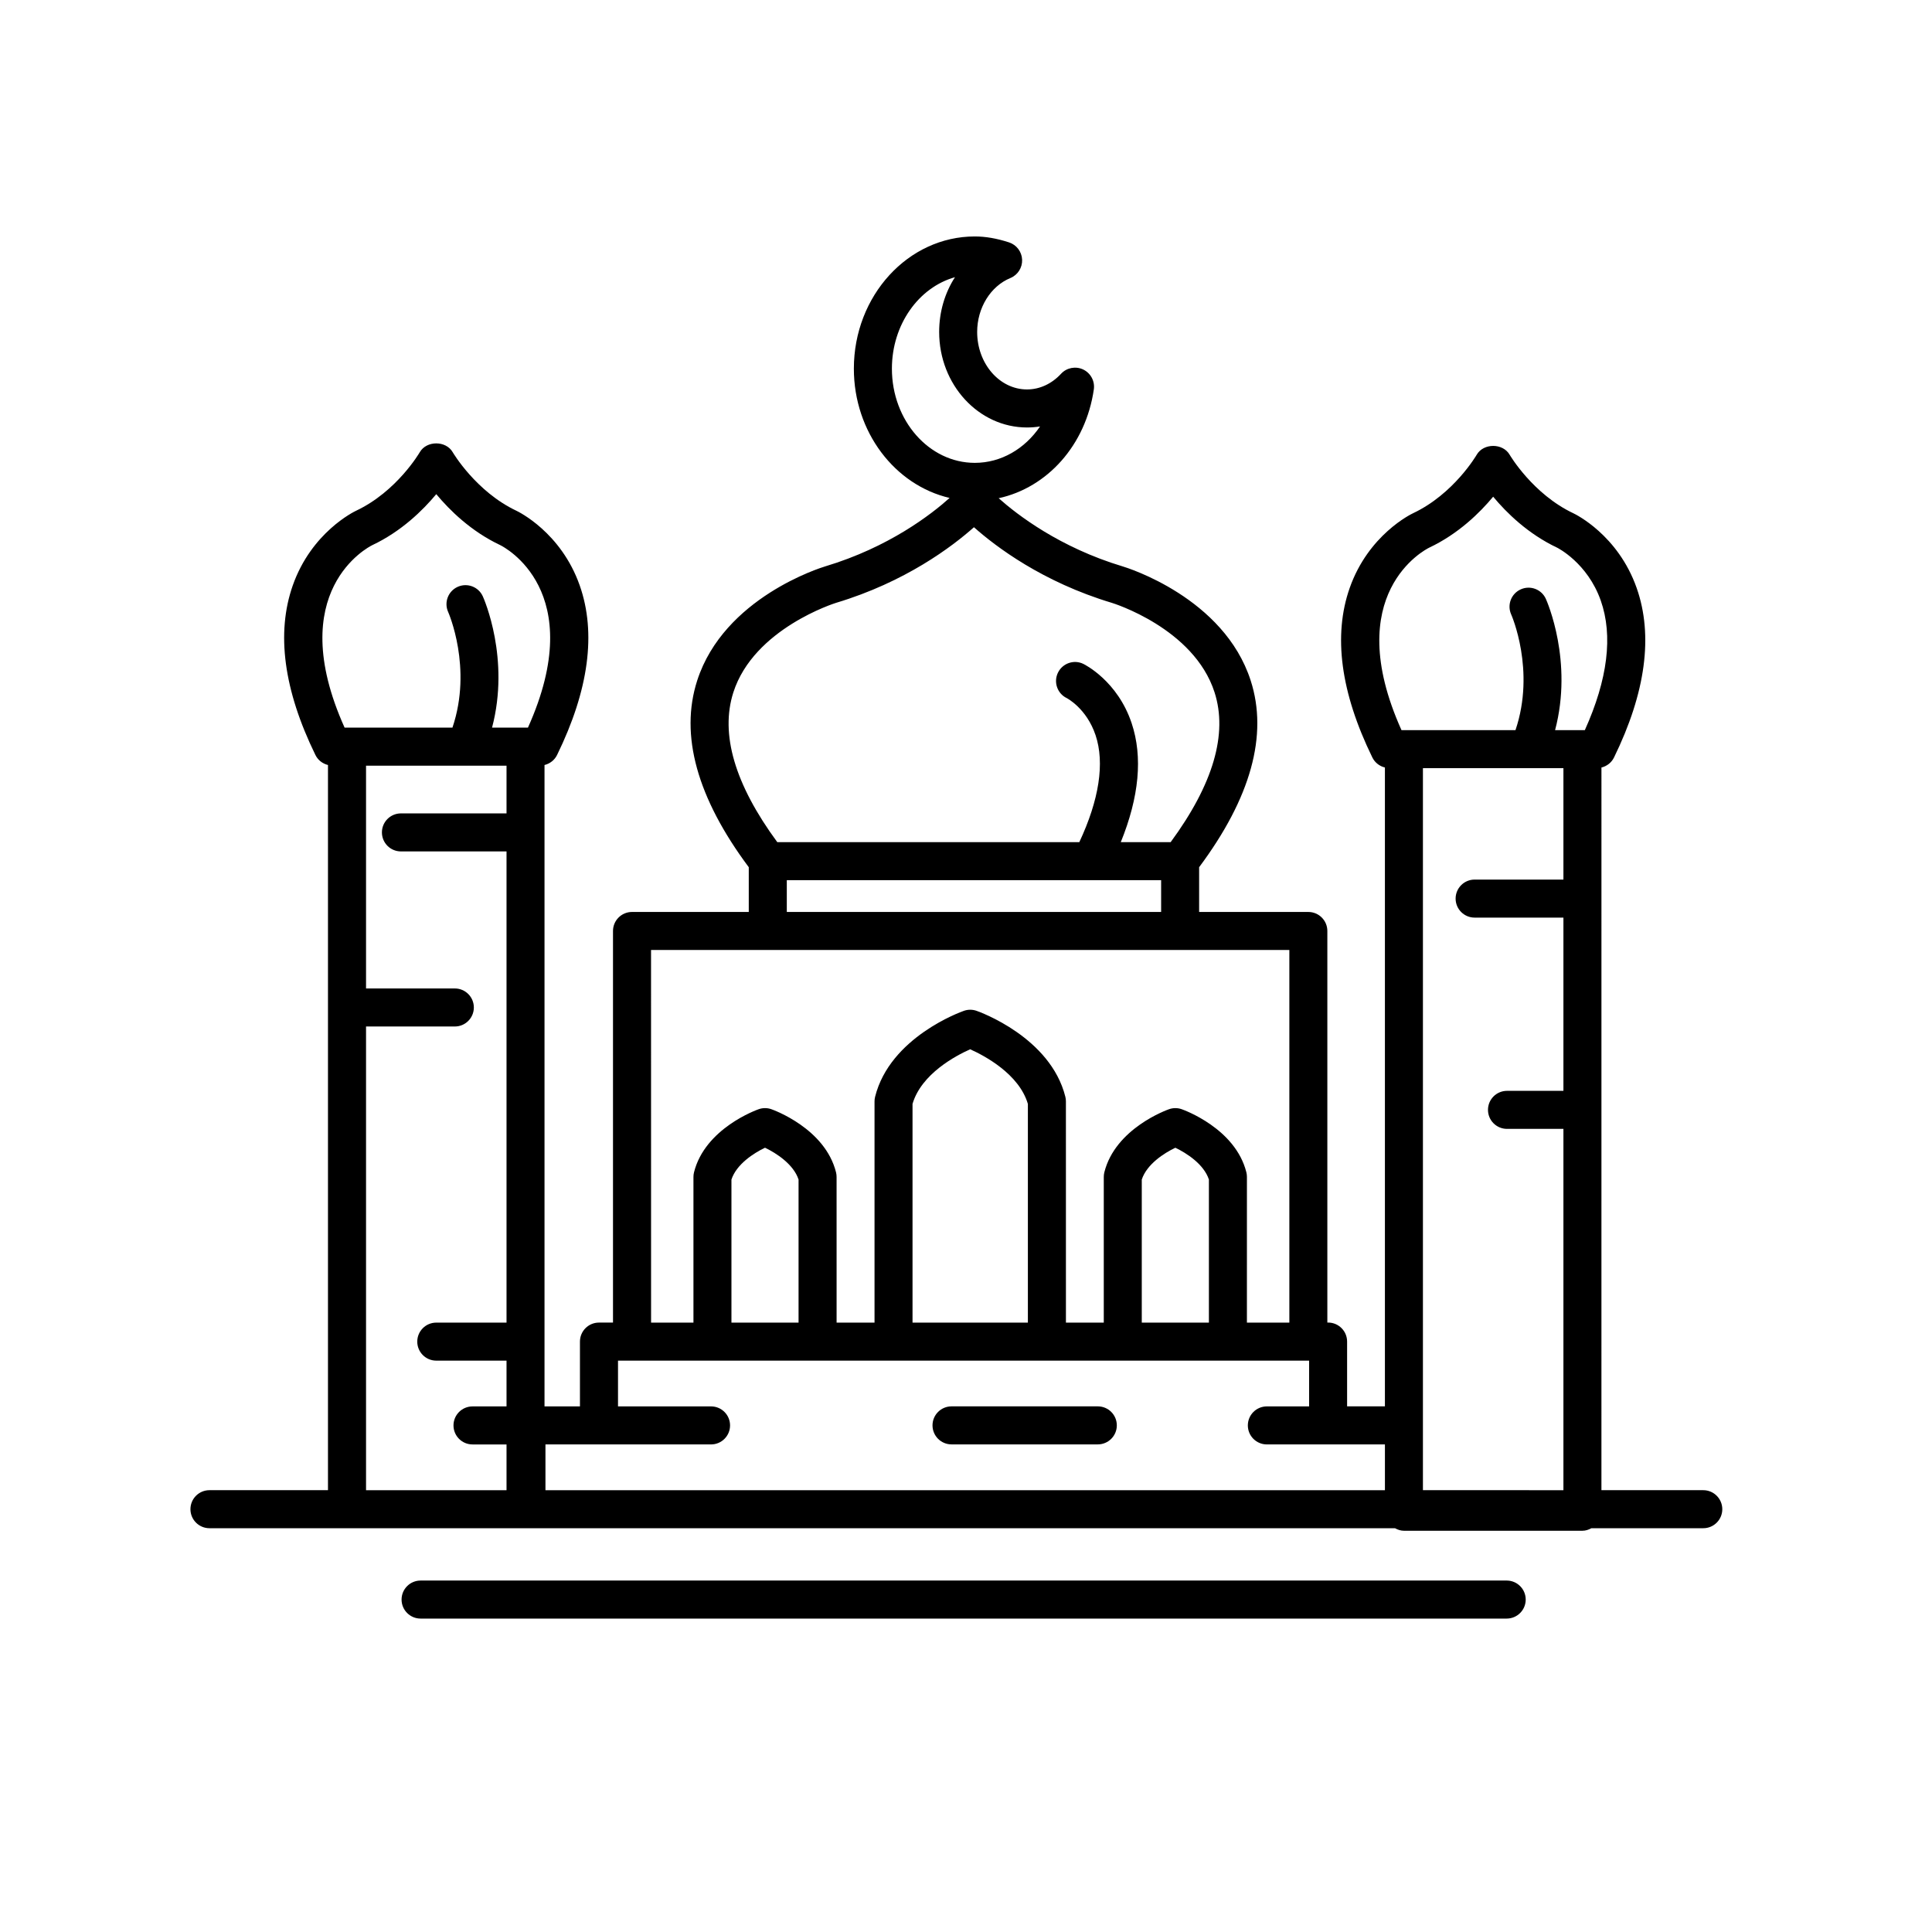 <?xml version="1.0" encoding="UTF-8"?>
<!-- Uploaded to: ICON Repo, www.svgrepo.com, Generator: ICON Repo Mixer Tools -->
<svg fill="#000000" width="800px" height="800px" version="1.1" viewBox="144 144 512 512" xmlns="http://www.w3.org/2000/svg">
 <g>
  <path d="m595.38 538.91h-26.984l0.004-191.51c1.43-0.352 2.664-1.297 3.328-2.656 8.414-17.211 10.434-32.328 6.004-44.926-4.953-14.094-16.289-19.562-16.762-19.789-10.742-5.066-16.836-15.418-16.891-15.508-1.797-3.133-6.945-3.133-8.742 0-0.059 0.102-6.043 10.391-16.887 15.504-0.48 0.227-11.812 5.699-16.766 19.789-4.43 12.602-2.41 27.715 6.004 44.926 0.664 1.359 1.898 2.305 3.328 2.656v169.3h-10.02v-17.168c0-2.781-2.254-5.039-5.039-5.039h-0.195v-103.77c0-2.781-2.254-5.039-5.039-5.039h-28.941v-11.859c13.688-18.363 18.332-35.012 13.66-49.48-7.094-21.977-32.82-29.91-33.91-30.234-16.719-5.023-27.969-13.707-32.875-18.074 12.898-2.816 23.078-14.07 25.219-28.836 0.316-2.184-0.828-4.32-2.816-5.273-1.996-0.949-4.375-0.488-5.871 1.129-2.477 2.68-5.676 4.152-9.023 4.152-7.281 0-13.207-6.832-13.207-15.234 0-6.375 3.539-12.117 8.801-14.289 1.953-0.805 3.195-2.742 3.113-4.852s-1.469-3.945-3.477-4.598c-3.258-1.059-6.227-1.57-9.074-1.57-17.664 0-32.039 15.719-32.039 35.035 0 16.816 10.898 30.895 25.371 34.262-4.828 4.336-16.055 13.059-32.977 18.141-1.09 0.328-26.812 8.262-33.91 30.238-4.672 14.465-0.023 31.117 13.664 49.48v11.859h-30.941c-2.781 0-5.039 2.254-5.039 5.039v103.78h-3.719c-2.781 0-5.039 2.254-5.039 5.039v17.168h-9.391v-169.97c1.43-0.352 2.664-1.297 3.328-2.656 8.414-17.211 10.434-32.328 6.004-44.926-4.953-14.098-16.289-19.562-16.762-19.789-10.742-5.07-16.836-15.418-16.891-15.512-1.797-3.133-6.945-3.133-8.742 0-0.059 0.102-6.043 10.391-16.887 15.508-0.48 0.227-11.812 5.695-16.766 19.789-4.43 12.602-2.41 27.719 6.004 44.93 0.664 1.359 1.898 2.305 3.328 2.656v192.18h-31.41c-2.781 0-5.039 2.254-5.039 5.039 0 2.781 2.254 5.039 5.039 5.039h314.18c0.715 0.391 1.496 0.672 2.371 0.672h47.305c0.871 0 1.652-0.281 2.371-0.672h29.652c2.781 0 5.039-2.254 5.039-5.039-0.004-2.781-2.258-5.039-5.043-5.039zm-74.289 0v-191.34h27.973c0.004 0 0.008 0.004 0.012 0.004s0.012-0.004 0.016-0.004h9.23v29.527h-23.531c-2.781 0-5.039 2.254-5.039 5.039 0 2.781 2.254 5.039 5.039 5.039h23.531v45.91h-14.953c-2.781 0-5.039 2.254-5.039 5.039 0 2.781 2.254 5.039 5.039 5.039h14.953v95.754zm1.652-249.77c7.703-3.637 13.402-9.227 16.961-13.512 3.559 4.285 9.258 9.879 16.965 13.516 0.078 0.035 8.035 4.016 11.551 14.016 3.273 9.312 1.852 20.852-4.223 34.336h-7.883c4.816-18.234-2.109-34.039-2.445-34.785-1.141-2.539-4.121-3.672-6.66-2.523-2.539 1.145-3.668 4.125-2.523 6.66 0.07 0.156 6.5 14.785 1.133 30.648h-30.207c-16.309-36.258 6.363-47.879 7.332-48.355zm-142.38-47.441c0-11.711 7.133-21.562 16.719-24.242-2.68 4.141-4.195 9.16-4.195 14.516 0 13.957 10.445 25.312 23.285 25.312 1.168 0 2.316-0.094 3.453-0.277-4.023 5.93-10.305 9.652-17.297 9.652-12.109-0.004-21.965-11.199-21.965-24.961zm-42.016 85.785c5.43-16.926 27.02-23.664 27.23-23.73 18.363-5.512 30.742-14.891 36.531-20.035 5.789 5.144 18.168 14.523 36.531 20.039 0.215 0.062 21.73 6.688 27.219 23.684 3.566 11.039-0.348 24.402-11.625 39.738h-13.215c4.863-11.977 5.871-22.574 2.875-31.539-3.742-11.199-12.43-15.523-12.797-15.703-2.496-1.219-5.516-0.168-6.731 2.332-1.215 2.5-0.172 5.519 2.332 6.731 0.051 0.027 5.262 2.723 7.641 9.836 2.465 7.375 0.938 17.141-4.309 28.34l-80.043-0.004c-11.262-15.312-15.18-28.656-11.641-39.688zm14.164 49.766h99.199v8.43h-99.199zm-35.98 18.508h169.16v98.742h-11.246l0.004-38.605c0-0.414-0.051-0.82-0.148-1.223-2.914-11.641-16.582-16.527-17.16-16.73-1.074-0.375-2.242-0.375-3.316 0-0.582 0.203-14.25 5.086-17.164 16.73-0.098 0.402-0.148 0.809-0.148 1.223v38.605h-10.031l-0.004-58.625c0-0.414-0.051-0.82-0.148-1.223-3.949-15.781-22.754-22.504-23.551-22.781-1.074-0.375-2.242-0.375-3.316 0-0.801 0.277-19.605 7-23.551 22.781-0.102 0.398-0.152 0.812-0.152 1.223v58.625h-10.051l-0.004-38.605c0-0.41-0.051-0.82-0.148-1.219-2.91-11.645-16.582-16.531-17.16-16.734-1.074-0.375-2.242-0.375-3.316 0-0.582 0.203-14.25 5.09-17.16 16.734-0.098 0.398-0.148 0.809-0.148 1.219v38.605h-11.23zm147.84 98.742h-17.789v-37.906c1.328-4.074 5.938-7.027 8.895-8.434 2.969 1.414 7.566 4.367 8.895 8.434zm-47.973 0h-30.57v-57.957c2.348-7.984 11.484-12.789 15.277-14.473 3.789 1.695 12.949 6.535 15.293 14.473zm-60.773 0h-17.785v-37.906c1.328-4.078 5.938-7.027 8.895-8.438 2.91 1.391 7.559 4.356 8.891 8.438zm-112.97-206.03c7.703-3.637 13.398-9.227 16.961-13.516 3.559 4.285 9.246 9.875 16.934 13.5 1 0.488 23.672 12.109 7.363 48.367h-0.641l-8.875 0.004c4.816-18.234-2.109-34.039-2.445-34.785-1.145-2.539-4.121-3.664-6.664-2.523-2.535 1.145-3.664 4.125-2.523 6.664 0.07 0.156 6.504 14.781 1.137 30.645h-28.582c-16.309-36.262 6.367-47.879 7.336-48.355zm-1.652 250.45v-122.89h23.531c2.781 0 5.039-2.254 5.039-5.039 0-2.781-2.254-5.039-5.039-5.039h-23.531v-59.043h26.344c0.004 0 0.008 0.004 0.012 0.004 0.004 0 0.012-0.004 0.016-0.004h10.859v12.648h-27.984c-2.781 0-5.039 2.254-5.039 5.039 0 2.781 2.254 5.039 5.039 5.039h27.984v124.87h-18.617c-2.781 0-5.039 2.254-5.039 5.039 0 2.781 2.254 5.039 5.039 5.039h18.617v12.129h-9.016c-2.781 0-5.039 2.254-5.039 5.039 0 2.781 2.254 5.039 5.039 5.039h9.016v12.133zm47.547 0v-12.133h43.883c2.781 0 5.039-2.254 5.039-5.039 0-2.781-2.254-5.039-5.039-5.039h-24.656v-12.129h183.15v12.129h-11.199c-2.781 0-5.039 2.254-5.039 5.039 0 2.781 2.254 5.039 5.039 5.039h16.238 0.004 0.004 15.043v12.133z"/>
  <path d="m543.29 572.94c2.781 0 5.039-2.254 5.039-5.039 0-2.781-2.254-5.039-5.039-5.039h-287.83c-2.781 0-5.039 2.254-5.039 5.039 0 2.781 2.254 5.039 5.039 5.039z"/>
  <path d="m434.93 516.7h-38.766c-2.781 0-5.039 2.254-5.039 5.039 0 2.781 2.254 5.039 5.039 5.039h38.766c2.781 0 5.039-2.254 5.039-5.039 0-2.785-2.254-5.039-5.039-5.039z"/>
 </g>
</svg>